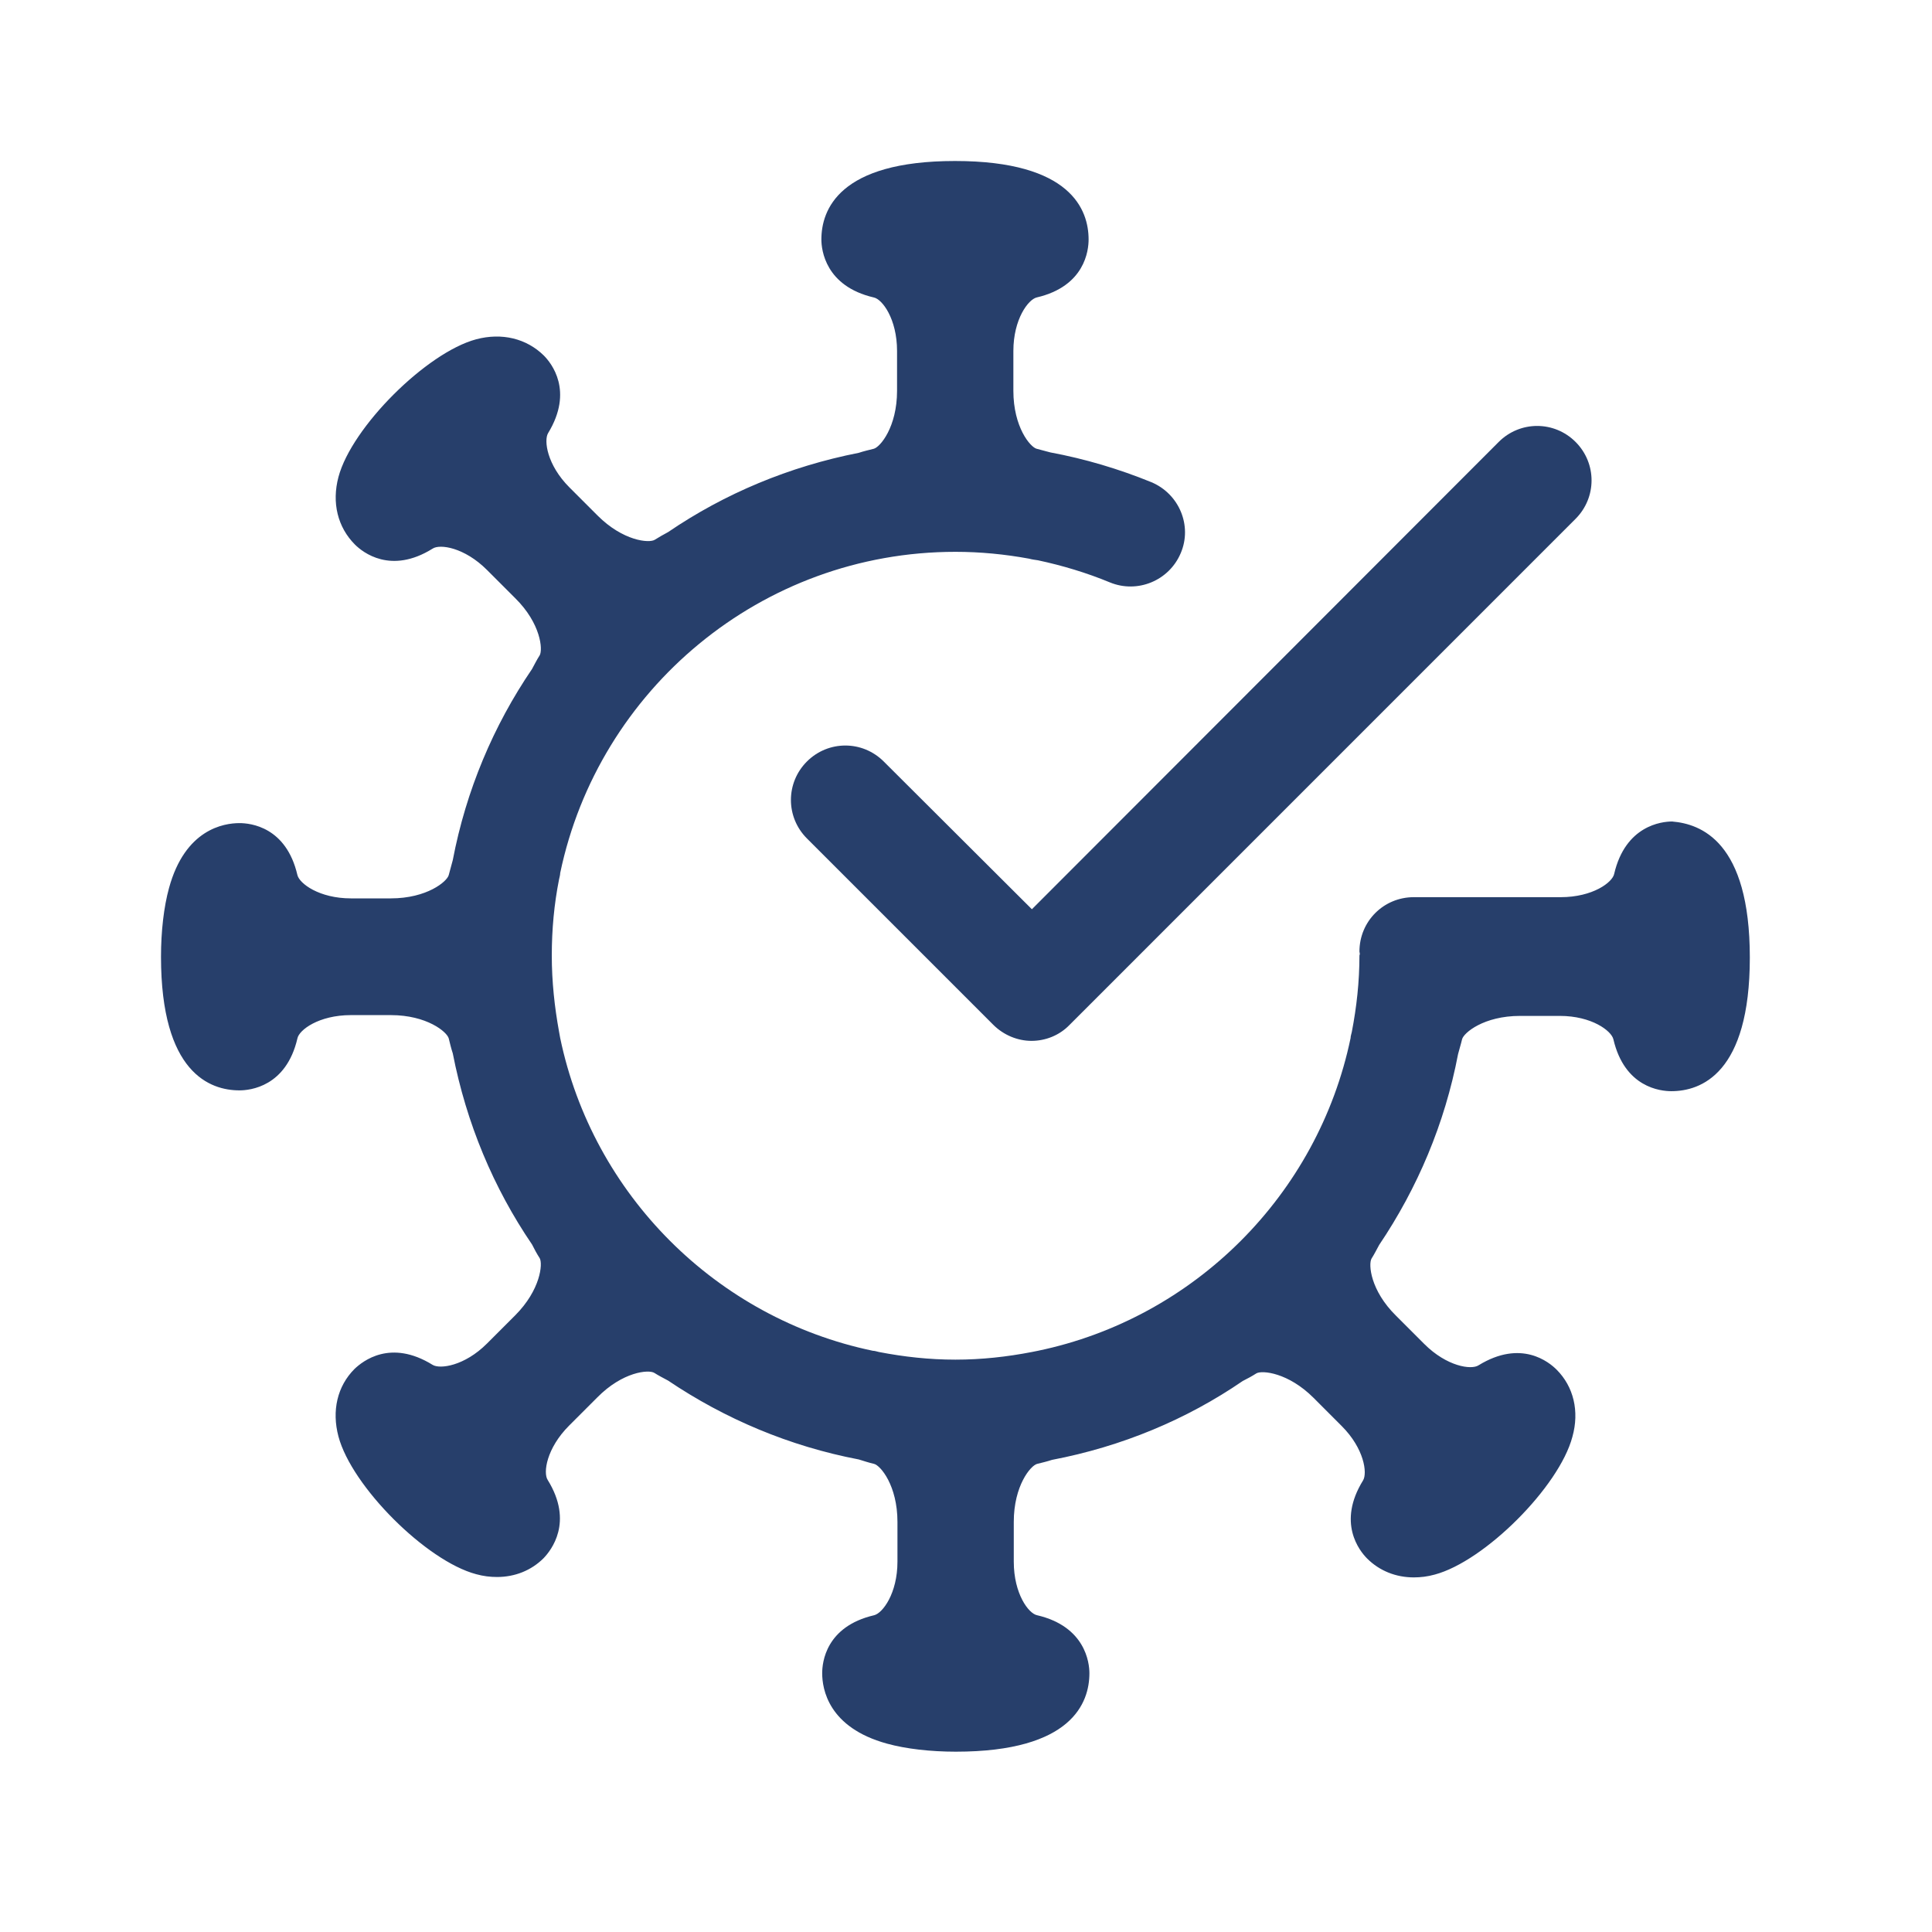 <?xml version="1.0" encoding="UTF-8"?>
<svg xmlns="http://www.w3.org/2000/svg" width="48" height="48" viewBox="0 0 48 48" fill="#273f6b" data-library="gosweb_med" data-icon="MedDoc_covid" data-color="#273f6b">
  <path d="M43.474 23.79C43.474 26.68 42.254 27.11 41.524 27.11C41.254 27.11 40.364 27.02 40.084 25.82C40.034 25.61 39.544 25.24 38.755 25.24H37.765C36.865 25.24 36.365 25.66 36.325 25.82C36.295 25.95 36.255 26.07 36.225 26.19C35.895 27.92 35.215 29.52 34.265 30.93C34.205 31.04 34.145 31.16 34.075 31.27C33.995 31.41 34.045 32.06 34.685 32.69L35.385 33.39C35.945 33.95 36.555 34.04 36.735 33.92C37.795 33.27 38.485 33.84 38.675 34.03C39.094 34.45 39.245 35.06 39.065 35.7C38.735 36.94 36.885 38.79 35.645 39.12C35.465 39.17 35.295 39.19 35.125 39.19C34.685 39.19 34.275 39.03 33.965 38.72C33.775 38.53 33.215 37.83 33.865 36.78C33.975 36.6 33.895 35.99 33.335 35.43L32.636 34.73C32.006 34.1 31.356 34.04 31.216 34.12C31.106 34.19 30.996 34.25 30.876 34.31C29.476 35.27 27.866 35.94 26.137 36.27C26.017 36.31 25.887 36.34 25.767 36.37C25.607 36.41 25.187 36.91 25.187 37.81V38.8C25.187 39.6 25.557 40.09 25.767 40.13C26.966 40.41 27.066 41.31 27.066 41.57C27.066 42.3 26.637 43.52 23.747 43.52C23.117 43.52 22.507 43.45 22.037 43.32C20.577 42.92 20.427 41.96 20.427 41.57C20.427 41.3 20.517 40.41 21.717 40.13C21.927 40.08 22.297 39.59 22.297 38.8V37.81C22.297 36.91 21.877 36.41 21.717 36.37C21.587 36.34 21.467 36.3 21.337 36.26C19.608 35.93 18.008 35.25 16.598 34.3C16.488 34.24 16.368 34.18 16.258 34.11C16.118 34.02 15.468 34.08 14.838 34.72L14.138 35.42C13.579 35.98 13.489 36.59 13.608 36.77C14.258 37.82 13.688 38.52 13.508 38.71C13.199 39.02 12.789 39.18 12.349 39.18C12.179 39.18 12.009 39.16 11.829 39.11C10.589 38.78 8.739 36.93 8.409 35.69C8.239 35.05 8.379 34.44 8.809 34.01C9.009 33.82 9.699 33.26 10.749 33.91C10.929 34.02 11.539 33.94 12.099 33.38L12.799 32.68C13.428 32.05 13.489 31.4 13.409 31.26C13.338 31.15 13.279 31.04 13.219 30.92C12.259 29.51 11.589 27.91 11.249 26.17C11.209 26.05 11.179 25.92 11.149 25.8C11.109 25.64 10.609 25.22 9.709 25.22H8.719C7.919 25.22 7.429 25.59 7.389 25.8C7.11 27 6.21 27.09 5.95 27.09C5.22 27.09 4 26.66 4 23.77C4 23.14 4.07 22.53 4.2 22.06C4.6 20.6 5.56 20.45 5.95 20.45C6.22 20.45 7.11 20.54 7.389 21.74C7.439 21.95 7.929 22.32 8.719 22.32H9.709C10.609 22.32 11.109 21.9 11.149 21.74C11.179 21.62 11.219 21.49 11.249 21.37C11.579 19.64 12.259 18.03 13.219 16.62C13.279 16.51 13.338 16.39 13.409 16.28C13.489 16.14 13.438 15.49 12.799 14.86L12.099 14.16C11.539 13.6 10.929 13.51 10.749 13.63C9.709 14.28 9.009 13.72 8.819 13.53C8.389 13.1 8.239 12.49 8.409 11.85C8.739 10.61 10.599 8.76 11.829 8.43C12.469 8.26 13.079 8.41 13.508 8.83C13.698 9.02 14.258 9.71 13.618 10.76C13.508 10.94 13.588 11.55 14.148 12.11L14.848 12.81C15.478 13.44 16.128 13.5 16.268 13.41C16.378 13.34 16.488 13.28 16.598 13.22C18.008 12.26 19.608 11.59 21.337 11.25C21.457 11.21 21.587 11.18 21.707 11.15C21.867 11.11 22.287 10.61 22.287 9.71V8.72C22.287 7.92 21.917 7.43 21.707 7.39C20.507 7.11 20.407 6.21 20.407 5.95C20.407 5.22 20.837 4 23.727 4C26.616 4 27.046 5.22 27.046 5.95C27.046 6.22 26.956 7.11 25.757 7.39C25.547 7.44 25.177 7.93 25.177 8.72V9.71C25.177 10.61 25.597 11.11 25.757 11.15C25.867 11.18 25.977 11.21 26.096 11.24C26.956 11.4 27.796 11.65 28.606 11.98C29.296 12.27 29.626 13.06 29.336 13.74C29.046 14.43 28.256 14.75 27.576 14.47C26.996 14.23 26.396 14.05 25.787 13.92C25.717 13.91 25.637 13.9 25.567 13.88C24.967 13.77 24.357 13.71 23.737 13.71C18.908 13.71 14.868 17.14 13.918 21.69C13.918 21.74 13.899 21.8 13.889 21.85C13.768 22.46 13.709 23.09 13.709 23.74C13.709 24.39 13.778 25.02 13.889 25.63C13.899 25.68 13.909 25.74 13.918 25.79C14.728 29.68 17.798 32.75 21.687 33.56C21.737 33.56 21.787 33.58 21.837 33.59C22.457 33.71 23.087 33.78 23.737 33.78C24.387 33.78 25.017 33.71 25.637 33.59C25.687 33.58 25.737 33.57 25.787 33.56C29.676 32.75 32.745 29.68 33.555 25.79C33.555 25.74 33.575 25.69 33.585 25.64C33.705 25.02 33.775 24.39 33.775 23.74C33.775 23.73 33.785 23.71 33.785 23.7C33.785 23.68 33.775 23.66 33.775 23.64C33.775 22.89 34.375 22.29 35.125 22.29H38.775C39.574 22.29 40.064 21.92 40.104 21.71C40.384 20.51 41.284 20.41 41.544 20.41C42.254 20.47 43.474 20.9 43.474 23.79ZM21.957 18.92C21.427 18.39 20.577 18.39 20.047 18.92C19.518 19.45 19.518 20.3 20.047 20.83L24.677 25.46C24.937 25.72 25.287 25.86 25.627 25.86C25.967 25.86 26.317 25.73 26.576 25.46L39.145 12.89C39.674 12.36 39.674 11.51 39.145 10.98C38.615 10.45 37.765 10.45 37.235 10.98L25.637 22.59L21.957 18.92Z"></path>
</svg>
